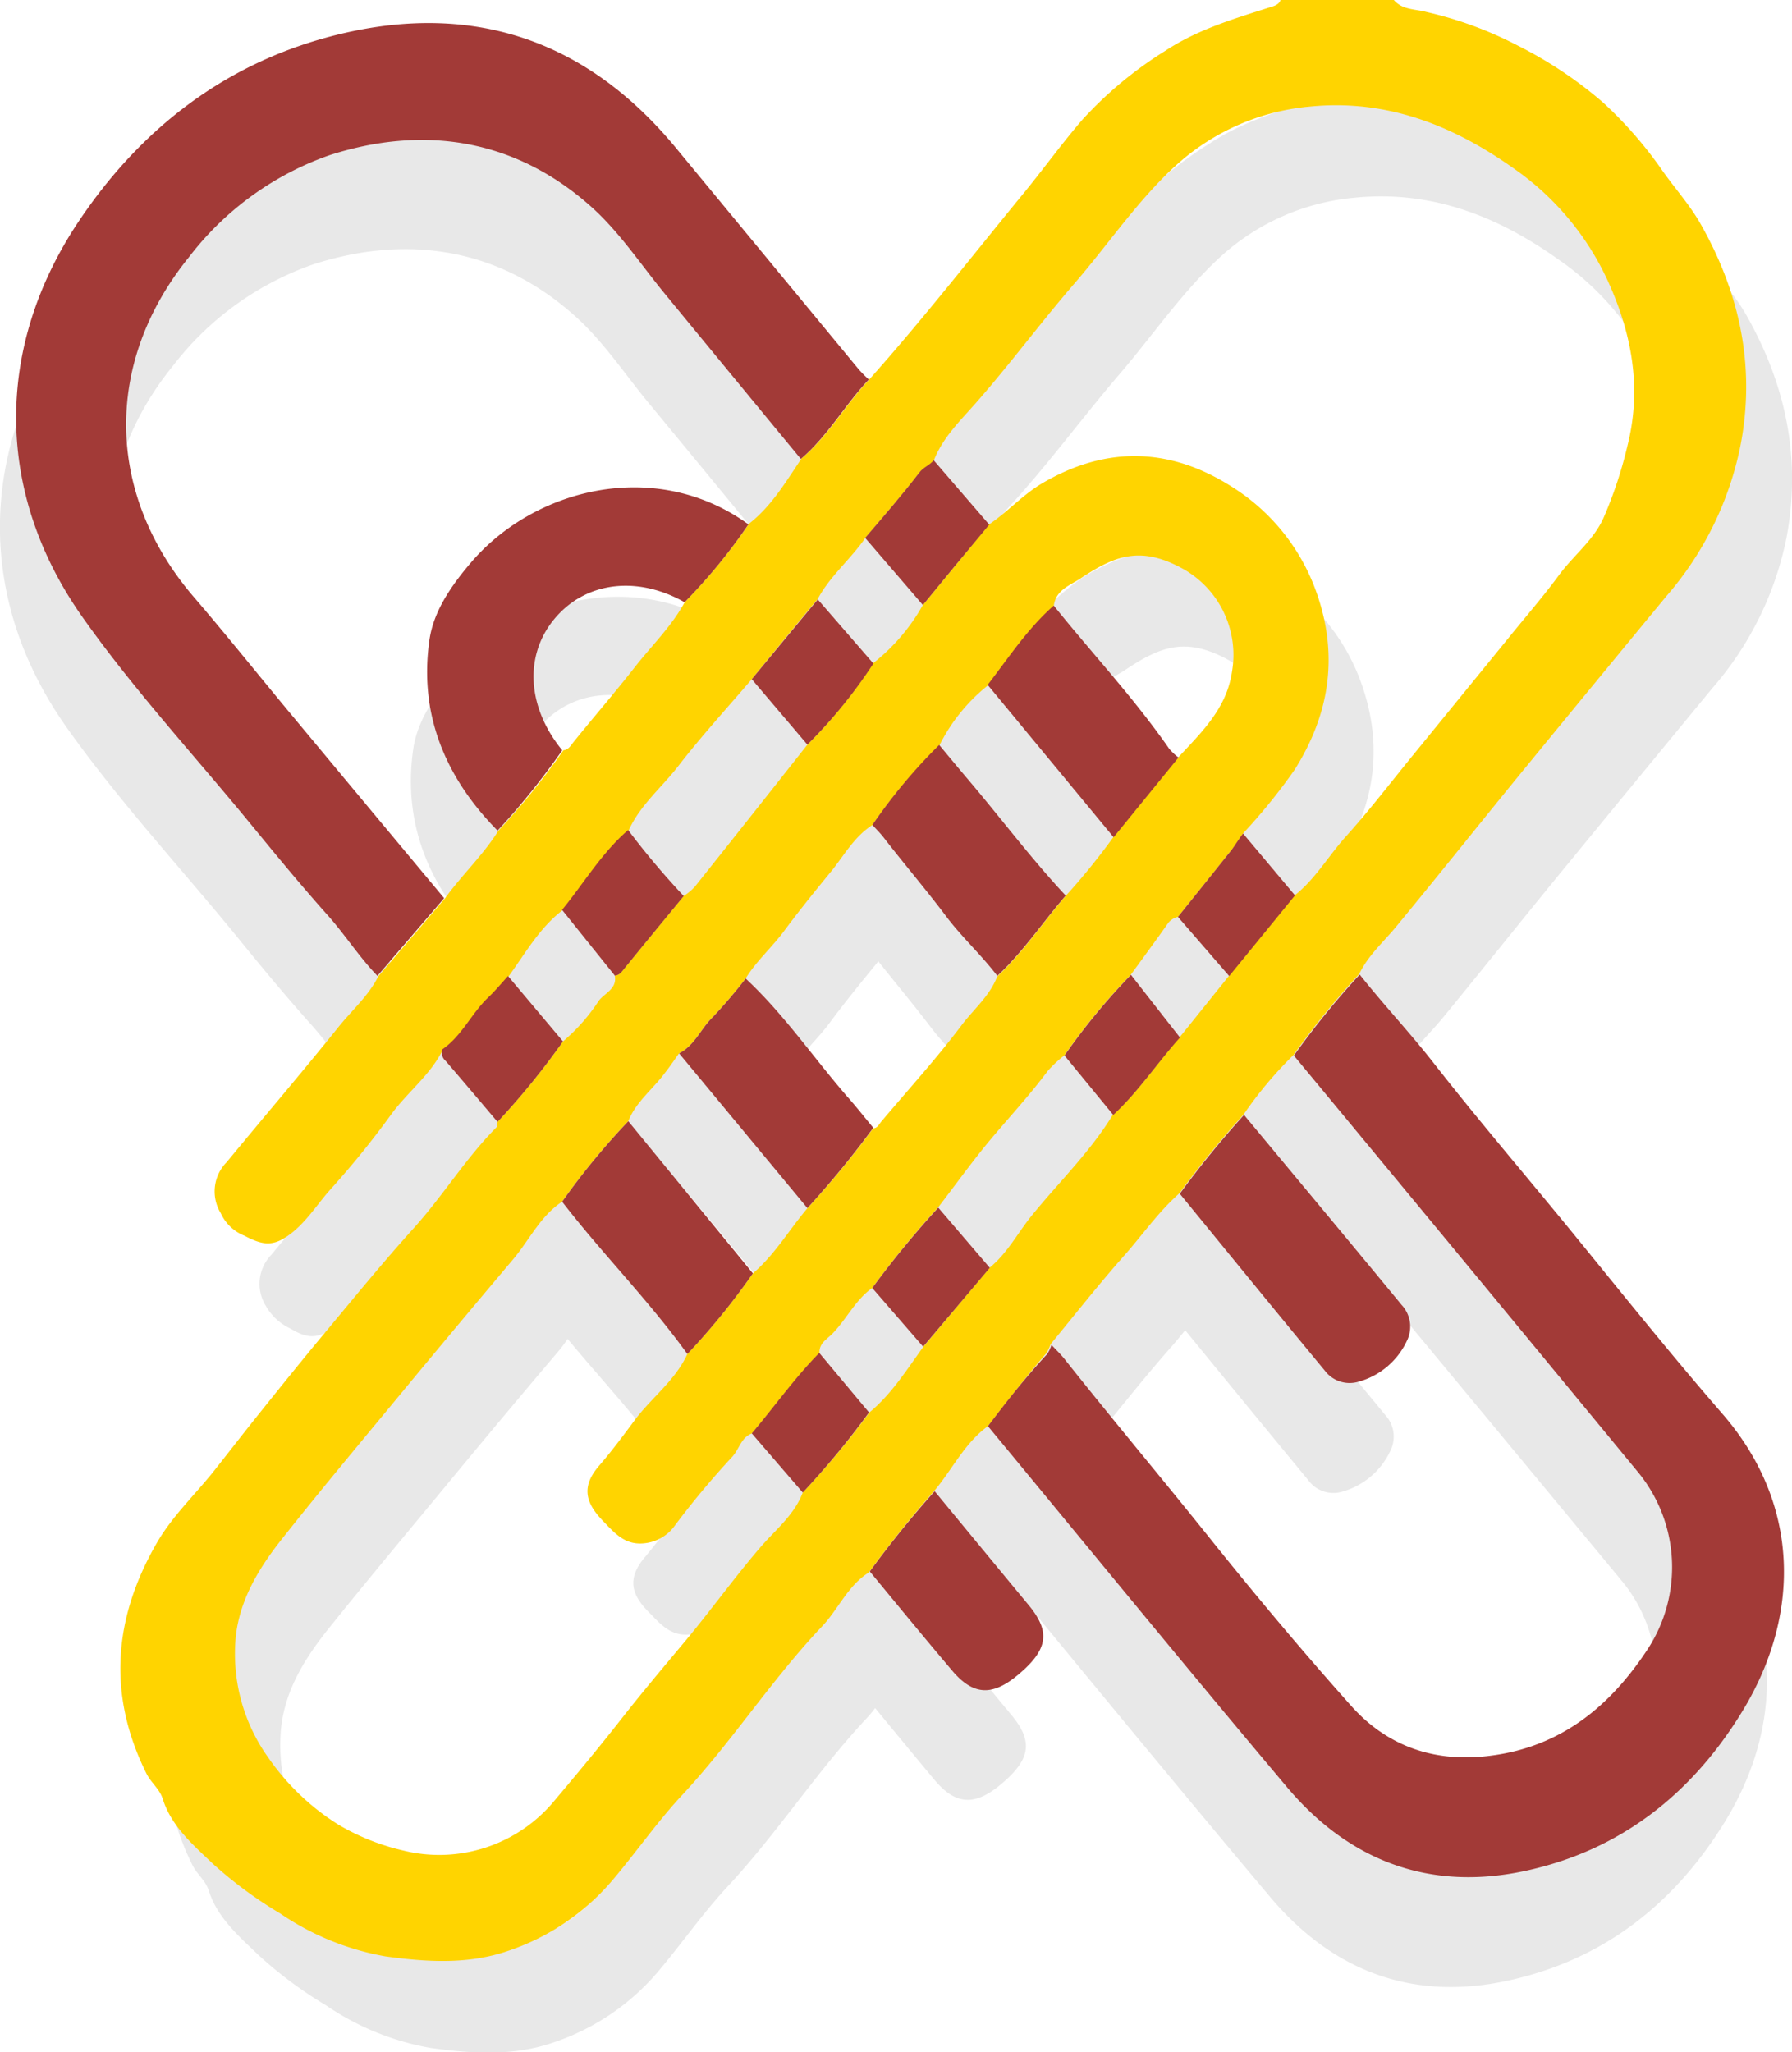 <svg id="Capa_1" data-name="Capa 1" xmlns="http://www.w3.org/2000/svg" viewBox="0 0 193.34 221.37"><defs><style>.cls-1{fill:#e8e8e8;}.cls-2{fill:#a23a37;}.cls-3{fill:#ffd400;}</style></defs><path class="cls-1" d="M44.45,116.24c1.89,2.1,3.45,4.53,5.42,6.61q3.6-4.21,7.21-8.42-8.4-10.09-16.79-20.18C36.87,90.13,33.53,86,30,81.89c-9.54-11.1-9.72-25.23-.49-36.64a32.64,32.64,0,0,1,15.19-11c10.15-3.26,20-1.76,28.16,5.52C76,42.55,78.32,46.14,81,49.36q7.3,8.84,14.57,17.69c2.91-2.46,4.75-5.83,7.34-8.56-.37-.37-.76-.71-1.09-1.11Q91.93,45.46,82.08,33.5C72.55,22,60.37,17.74,45.89,21.2,33.74,24.1,24.35,31.3,17.5,41.67c-9,13.6-8.83,29.23.58,42.53,5.59,7.89,12.18,15,18.31,22.49C39,109.91,41.67,113.13,44.45,116.24Z" transform="translate(-10.89 -5.74)"/><path class="cls-1" d="M83,82.51a59.07,59.07,0,0,0,6.89-8.41c-10-7.23-23.11-3.91-30,4.19-2.07,2.45-4,5.2-4.42,8.29-1.14,8,1.71,14.84,7.35,20.55a76.63,76.63,0,0,0,7-8.66c-4.06-5-4.13-10.94-.19-14.88C73,80.18,78.25,79.76,83,82.51Z" transform="translate(-10.89 -5.74)"/><path class="cls-1" d="M166.51,115.58c4.64-5.65,9.19-11.38,13.82-17q7.65-9.33,15.33-18.64a35.3,35.3,0,0,0,8-16.32c1.57-8.53-.13-16.46-4.37-23.91-1.23-2.17-2.95-4-4.32-6a42.94,42.94,0,0,0-6.27-6.94,43.93,43.93,0,0,0-9.2-6.14,40.78,40.78,0,0,0-9.83-3.63c-1.27-.32-2.64-.19-3.58-1.34H153.91c-.2.55-.64.66-1.18.83-3.89,1.24-7.81,2.4-11.29,4.7a42.68,42.68,0,0,0-8.94,7.44c-2.26,2.61-4.31,5.48-6.53,8.17-5.46,6.61-10.71,13.39-16.42,19.79-2.59,2.73-4.43,6.11-7.33,8.57-1.71,2.5-3.25,5.14-5.69,7.05a59.74,59.74,0,0,1-6.9,8.4c-1.43,2.6-3.56,4.65-5.36,7-2.19,2.8-4.52,5.49-6.76,8.25-.3.37-.55.71-1,.77a78.45,78.45,0,0,1-7,8.66c-1.65,2.64-3.93,4.79-5.75,7.29l-7.21,8.42c-1.07,2.15-2.9,3.71-4.36,5.55-3.89,4.91-8,9.65-12,14.51a4.49,4.49,0,0,0-.64,5.5,5.9,5.9,0,0,0,2.69,2.49c1.66,1,2.78,1.15,4.41.05,2-1.35,3.22-3.42,4.78-5.16a92.59,92.59,0,0,0,6.48-8c.39-.53.81-1,1.24-1.53q1.83,2.15,3.65,4.3a83.86,83.86,0,0,0,7.06-8.68q-1.74-2.08-3.5-4.16a18.61,18.61,0,0,1,2.08-2.51c.76-.73,1.44-1.56,2.16-2.34.52-.73,1-1.48,1.53-2.22l3.32,4.14a1.21,1.21,0,0,0,.78-.48q3.31-4.07,6.66-8.11A51.73,51.73,0,0,1,79.26,110a29.63,29.63,0,0,1,4.33-4.9c1.22-2.7,3.51-4.59,5.28-6.87,1.23-1.57,2.51-3.09,3.81-4.6q1.78,2.1,3.55,4.21a54.67,54.67,0,0,0,7.11-8.8l-3.41-3.94Q102,82.67,104,80.2a13.61,13.61,0,0,1,1-1.62l3.65,4.24,7.12-8.69-3.6-4.19c.93-1.11,1.84-2.22,2.72-3.36.47-.6,1.16-.79,1.59-1.35.94-2.45,2.83-4.28,4.49-6.16,3.72-4.21,7.06-8.72,10.73-13s6.9-9.08,11.13-12.87a24.72,24.72,0,0,1,14.27-6.14c8.26-.81,15.43,2,22.09,6.78A30,30,0,0,1,189.35,46c2.47,5.45,3.61,11.28,2.09,17.46a44.84,44.84,0,0,1-2.64,8c-1.07,2.36-3.18,4-4.69,6-1.71,2.35-3.63,4.55-5.47,6.81Q173.5,90.64,168.33,97c-2.42,3-4.76,6-7.33,8.88-1.87,2.08-3.28,4.57-5.51,6.33l-7.1,8.7-5.32,6.62c-2.41,2.77-4.45,5.87-7.2,8.36-2.45,4-5.84,7.28-8.77,10.9-1.51,1.85-2.61,4-4.5,5.56l-7.19,8.58c-1.78,2.48-3.39,5.09-5.79,7.05a97.53,97.53,0,0,1-7.19,8.65c-.91,2.42-2.94,4-4.55,5.86-2.85,3.31-5.38,6.86-8.17,10.2-2.34,2.8-4.7,5.59-6.95,8.46S78,207,75.6,209.85a16.1,16.1,0,0,1-16.28,5.34,24.42,24.42,0,0,1-7-2.77,25.53,25.53,0,0,1-7.55-7.2,19.19,19.19,0,0,1-3.55-13.13c.45-4.07,2.54-7.43,5-10.53C50.43,176.3,54.75,171.14,59,166q6-7.28,12.13-14.5c.36-.43.7-.88,1-1.34,3.73,4.48,7.71,8.74,11.12,13.47a76.71,76.71,0,0,0,7.08-8.69l-11-13.48a52,52,0,0,1,4.26-4.89,8.68,8.68,0,0,1,1.4-2.25l11.24,13.57a105.26,105.26,0,0,0,7.13-8.65c-.94-1.13-1.86-2.28-2.83-3.39-2.83-3.28-5.37-6.81-8.28-10,.14-.17.29-.33.44-.49a52.53,52.53,0,0,0,3.56-4.17c1.18-1.9,2.87-3.39,4.17-5.15,1.66-2.24,3.42-4.39,5.17-6.53l.06-.08c1.86,2.34,3.78,4.64,5.58,7,1.67,2.22,3.8,4.15,5.51,6.41,2.78-2.6,4.89-5.78,7.36-8.66-3.77-4-7.07-8.46-10.65-12.66l-.63-.76A37,37,0,0,1,117.15,96c.3-.56.62-1.1.95-1.64l11.16,13.53,7-8.59a6.66,6.66,0,0,1-1-.94c-3.08-4.44-6.65-8.47-10.11-12.6a33.23,33.23,0,0,1,4.31-4.8c.18-1.74,1.77-2.23,2.89-3,3.69-2.45,6.41-3.53,10.88-1.14a10.65,10.65,0,0,1,5.47,11.25c-.58,4-3.3,6.52-5.81,9.24l-7,8.6a71,71,0,0,1-5.15,6.32c-2.46,2.87-4.57,6-7.36,8.66-.77,2.1-2.52,3.5-3.81,5.2-2.74,3.61-5.77,7-8.69,10.45-.25.29-.42.68-.88.71a103.75,103.75,0,0,1-7.13,8.66c-1.94,2.35-3.51,5-5.85,7A78.64,78.64,0,0,1,90,161.64c-1.27,2.81-3.77,4.65-5.59,7-1.26,1.67-2.52,3.35-3.89,5-1.93,2.24-1.64,4,.38,6,1.26,1.28,2.34,2.64,4.49,2.39a4.6,4.6,0,0,0,3.28-1.94c1.36-1.7,2.68-3.44,4.1-5.09l3,3.52a92.87,92.87,0,0,0,7.19-8.65L100,166.41c1.34-1.68,2.7-3.35,4.2-4.89-.06-1,.77-1.51,1.32-2.05l.15-.16,3,3.54,7.19-8.58c-1-1.2-2-2.4-3.08-3.59,1.37-1.65,2.79-3.24,4.18-4.86,1.93-2.51,3.77-5.09,5.81-7.5,1.15-1.36,2.32-2.7,3.46-4.06l2.9,3.54c2.75-2.49,4.78-5.59,7.2-8.36l-3-3.78a61.31,61.31,0,0,1,4.33-4.93l1-1.34,3,3.43,7.1-8.7-2.9-3.45q1.38-1.71,2.75-3.44c.44-.55.8-1.16,1.2-1.74a62,62,0,0,0,5.62-6.88c3.68-5.86,4.72-12,2.51-18.66a22.05,22.05,0,0,0-9.33-11.86c-6.63-4.21-13.5-4.42-20.4-.37-2.14,1.25-3.74,3.13-5.78,4.46l-7.12,8.69A21.23,21.23,0,0,1,110,87.12a54.67,54.67,0,0,1-7.11,8.8q-6,7.68-12.12,15.37a7,7,0,0,1-1.19,1c-2.22,2.7-4.45,5.39-6.65,8.11a1.26,1.26,0,0,1-.79.48c.25,1.42-1.1,1.86-1.73,2.71a20.37,20.37,0,0,1-3.86,4.38,81.45,81.45,0,0,1-7.06,8.67c0,.19,0,.45-.08.56-3.34,3.34-5.79,7.4-8.94,10.89-3.35,3.71-6.5,7.59-9.7,11.42-2.32,2.78-4.59,5.59-6.85,8.41-1.73,2.15-3.41,4.33-5.12,6.49-2,2.55-4.41,4.79-6,7.61-4.68,8.1-5.37,16.38-1.14,24.91.5,1,1.41,1.64,1.76,2.75.93,2.93,3.25,4.91,5.34,6.92A44.27,44.27,0,0,0,46,222a28.88,28.88,0,0,0,11.37,4.64c4.3.59,8.83.93,13.19-.58a25.33,25.33,0,0,0,11.34-7.67c2.54-3,4.8-6.27,7.48-9.15,5.37-5.77,9.64-12.43,15-18.15a12.42,12.42,0,0,0,.93-1.11q3.19,3.88,6.4,7.74c2.28,2.72,4.34,2.85,7.15.5,3.24-2.7,3.53-4.64,1.15-7.5q-3.84-4.63-7.66-9.28,2-2.52,4.12-4.92c.58-.69,1.11-1.42,1.62-2.16,9.9,12,19.75,24,29.76,35.9,6.7,8,15.29,11.37,25.67,9.13s18.05-8.31,23.5-17.2c6.35-10.37,6.29-22.4-2.13-32.11-5.53-6.37-10.81-13-16.14-19.5-5-6.11-10.12-12.1-15-18.32-1.77-2.26-3.69-4.42-5.56-6.62,1.37-1.66,2.82-3.26,4.22-4.9C163.47,118.71,165.13,117.26,166.51,115.58Zm19.35,60.67a16.15,16.15,0,0,1,1,19.3c-4,6-9.24,10.29-16.68,11.32-6,.84-11.22-.86-15.22-5.34-5.12-5.73-10.06-11.65-14.88-17.62s-9.92-12.08-14.8-18.18c1.11-1.39,2.26-2.76,3.48-4.06a3.75,3.75,0,0,0,.48-1c2.62-3.17,5.16-6.41,7.89-9.5.56-.63,1.1-1.29,1.63-1.95q6.63,8.12,13.3,16.2a3.33,3.33,0,0,0,3.52,1.25A8.15,8.15,0,0,0,161,162a3.42,3.42,0,0,0-.67-3.65q-7.23-8.79-14.54-17.54c1.37-1.66,2.81-3.26,4.2-4.9.39-.51.77-1,1.15-1.54Q168.52,155.3,185.86,176.25Z" transform="translate(-10.89 -5.74)"/><path class="cls-2" d="M104.73,175.24a111,111,0,0,1,7-8.65c3.38,4.09,6.76,8.2,10.15,12.29,2.38,2.87,2.09,4.8-1.15,7.51-2.81,2.35-4.87,2.22-7.15-.5C110.58,182.35,107.66,178.79,104.73,175.24Z" transform="translate(-10.89 -5.74)"/><path class="cls-3" d="M117.48,159.57c-2.56,1.85-3.87,4.74-5.86,7.06q-3.7,4.2-7,8.73c-2.29,1.43-3.3,4-5.08,5.85-5.41,5.72-9.68,12.38-15.05,18.15-2.68,2.87-4.94,6.14-7.49,9.15a25.3,25.3,0,0,1-11.33,7.67c-4.36,1.5-8.89,1.17-13.2.58a29.15,29.15,0,0,1-11.37-4.64,45.19,45.19,0,0,1-7.31-5.41c-2.09-2-4.42-4-5.34-6.93-.35-1.1-1.27-1.75-1.76-2.74-4.24-8.53-3.55-16.81,1.14-24.91,1.64-2.83,4-5.06,6.05-7.61,1.71-2.16,3.39-4.34,5.12-6.49,2.26-2.82,4.53-5.64,6.84-8.41,3.2-3.84,6.36-7.72,9.7-11.42,3.16-3.5,5.61-7.55,8.94-10.89.11-.11.07-.37.09-.56a81.79,81.79,0,0,0,7.06-8.68,20.17,20.17,0,0,0,3.86-4.38c.63-.84,2-1.28,1.73-2.71a1.16,1.16,0,0,0,.78-.47c2.2-2.72,4.43-5.42,6.65-8.12a6.32,6.32,0,0,0,1.2-1Q91.93,93.76,98,86.06a54.24,54.24,0,0,0,7.11-8.8A21,21,0,0,0,110.46,71q3.56-4.33,7.12-8.68c2-1.34,3.64-3.21,5.77-4.46,6.91-4.06,13.78-3.85,20.41.36a22.14,22.14,0,0,1,9.32,11.87c2.21,6.63,1.18,12.8-2.5,18.66A62.92,62.92,0,0,1,145,95.64c-.4.58-.76,1.18-1.2,1.73-1.93,2.43-3.88,4.85-5.82,7.27a1.8,1.8,0,0,0-1.09.71c-1.31,1.86-2.66,3.69-4,5.53a70.37,70.37,0,0,0-7.17,8.7,13.17,13.17,0,0,0-1.8,1.69c-1.86,2.5-4,4.82-6,7.19s-3.88,5-5.81,7.51a102.25,102.25,0,0,0-7.12,8.7c-1.84,1.3-2.78,3.41-4.37,5-.54.53-1.38,1-1.31,2-2.64,2.71-4.84,5.8-7.28,8.68-1.21.43-1.39,1.76-2.19,2.58a91.71,91.71,0,0,0-6.12,7.33,4.6,4.6,0,0,1-3.29,1.94c-2.14.24-3.22-1.11-4.48-2.4-2-2.06-2.31-3.79-.39-6,1.38-1.6,2.63-3.29,3.9-5,1.82-2.38,4.32-4.22,5.58-7a75.66,75.66,0,0,0,7.07-8.7c2.35-2,3.91-4.69,5.86-7a103.75,103.75,0,0,0,7.13-8.66c.45,0,.63-.43.87-.72,2.92-3.46,6-6.84,8.7-10.44,1.29-1.7,3-3.11,3.81-5.21,2.78-2.6,4.89-5.78,7.36-8.66A72.3,72.3,0,0,0,131,96.05q3.5-4.3,7-8.6c2.51-2.72,5.23-5.27,5.81-9.25A10.64,10.64,0,0,0,138.35,67c-4.47-2.4-7.2-1.31-10.89,1.14-1.11.74-2.7,1.23-2.88,3-2.82,2.48-4.86,5.61-7.13,8.55a19.2,19.2,0,0,0-5.23,6.5A58.93,58.93,0,0,0,105,94.74c-1.9,1.21-3,3.19-4.33,4.86-1.76,2.15-3.51,4.3-5.17,6.54-1.3,1.76-3,3.25-4.17,5.15a54.71,54.71,0,0,1-3.56,4.17c-1.28,1.24-1.94,3.05-3.62,3.9-.51.72-1,1.44-1.55,2.14-1.29,1.74-3.1,3.09-3.93,5.18a76.93,76.93,0,0,0-7.14,8.68c-2.37,1.57-3.54,4.16-5.3,6.24q-6.1,7.22-12.13,14.51c-4.28,5.18-8.6,10.33-12.77,15.6-2.45,3.1-4.54,6.46-5,10.53a19.25,19.25,0,0,0,3.54,13.13,25.81,25.81,0,0,0,7.56,7.2,24.47,24.47,0,0,0,6.95,2.77A16.12,16.12,0,0,0,70.68,200c2.42-2.87,4.84-5.78,7.16-8.74s4.6-5.66,6.94-8.46c2.79-3.34,5.33-6.89,8.18-10.2,1.61-1.87,3.63-3.45,4.54-5.87a92.74,92.74,0,0,0,7.19-8.64c2.41-2,4-4.57,5.8-7.05l7.19-8.58c1.89-1.54,3-3.71,4.49-5.56,2.94-3.63,6.33-6.89,8.78-10.91,2.75-2.48,4.78-5.58,7.2-8.35l5.32-6.62,7.1-8.7c2.23-1.76,3.64-4.25,5.51-6.33,2.57-2.85,4.9-5.91,7.33-8.88l10.31-12.65c1.83-2.26,3.75-4.47,5.47-6.82,1.5-2,3.62-3.64,4.69-6a45.66,45.66,0,0,0,2.64-8c1.52-6.18.37-12-2.1-17.47A30,30,0,0,0,174.34,24c-6.66-4.75-13.83-7.58-22.09-6.77A24.77,24.77,0,0,0,138,23.37c-4.24,3.79-7.42,8.59-11.13,12.88s-7,8.76-10.73,13c-1.66,1.88-3.55,3.71-4.5,6.16-.42.56-1.12.74-1.58,1.35-1.86,2.4-3.86,4.7-5.81,7-1.58,2.3-3.8,4.09-5.13,6.58Q95.53,74.64,92,79c-2.69,3.14-5.49,6.2-8,9.46-1.78,2.27-4.07,4.16-5.29,6.86-2.86,2.47-4.77,5.74-7.14,8.61-2.5,1.92-4,4.64-5.82,7.14-.71.78-1.39,1.6-2.16,2.33-1.8,1.72-2.82,4.13-4.93,5.58-1.35,2.74-3.83,4.57-5.59,7a96.64,96.64,0,0,1-6.48,8c-1.57,1.74-2.77,3.81-4.79,5.16-1.62,1.09-2.76.82-4.51-.1a4.72,4.72,0,0,1-2.58-2.44,4.49,4.49,0,0,1,.64-5.51c4-4.86,8.06-9.6,12-14.5,1.46-1.84,3.29-3.41,4.36-5.55l7.2-8.42c1.82-2.51,4.11-4.65,5.76-7.29a78.45,78.45,0,0,0,7-8.66c.49-.06.74-.4,1-.77,2.23-2.77,4.56-5.45,6.75-8.25,1.81-2.31,3.94-4.36,5.37-7a60.38,60.38,0,0,0,6.89-8.4c2.45-1.91,4-4.55,5.69-7.06,2.91-2.45,4.75-5.83,7.34-8.56,5.71-6.4,11-13.19,16.42-19.8,2.22-2.69,4.27-5.55,6.53-8.17a42.34,42.34,0,0,1,8.94-7.43c3.48-2.3,7.4-3.46,11.29-4.7.54-.17,1-.29,1.18-.84h12.16c.95,1.15,2.32,1,3.59,1.35a40.91,40.91,0,0,1,9.83,3.62,44.59,44.59,0,0,1,9.2,6.14A44.28,44.28,0,0,1,190,23.79c1.36,2,3.08,3.87,4.31,6,4.25,7.46,6,15.39,4.38,23.91a35.38,35.38,0,0,1-8,16.33q-7.68,9.3-15.33,18.64c-4.63,5.65-9.18,11.38-13.82,17-1.38,1.68-3.05,3.12-4,5.13a88.82,88.82,0,0,0-7.1,8.74,42.88,42.88,0,0,0-5.38,6.42,104.43,104.43,0,0,0-6.93,8.5c-2.27,2-4,4.52-6,6.77-2.73,3.08-5.27,6.32-7.89,9.5a4,4,0,0,1-.48,1C121.57,154.26,119.53,156.93,117.48,159.57Z" transform="translate(-10.89 -5.74)"/><path class="cls-2" d="M58.81,102.62,51.61,111c-2-2.07-3.53-4.5-5.42-6.6-2.78-3.11-5.43-6.33-8.07-9.55-6.12-7.48-12.71-14.6-18.3-22.5-9.41-13.3-9.56-28.93-.58-42.52C26.09,19.5,35.48,12.3,47.63,9.4c14.48-3.46,26.66.75,36.19,12.3l19.72,23.88a14.12,14.12,0,0,0,1.09,1.1c-2.59,2.73-4.43,6.11-7.34,8.56Q90,46.41,82.72,37.55c-2.66-3.22-5-6.81-8.09-9.55-8.2-7.29-18-8.79-28.16-5.53a32.66,32.66,0,0,0-15.19,11c-9.24,11.41-9,25.53.49,36.63,3.49,4.06,6.84,8.25,10.26,12.37Q50.41,92.55,58.81,102.62Z" transform="translate(-10.89 -5.74)"/><path class="cls-2" d="M117.48,159.57c2-2.64,4.09-5.31,6.38-7.76a4,4,0,0,0,.48-1c.49.53,1,1,1.45,1.58,5.27,6.64,10.73,13.13,16,19.73,4.82,6,9.76,11.89,14.88,17.62,4,4.48,9.21,6.18,15.22,5.35,7.44-1,12.67-5.28,16.68-11.33a16.15,16.15,0,0,0-1-19.29Q169.06,142,150.49,119.6a88.82,88.82,0,0,1,7.1-8.74c2.58,3.26,5.45,6.3,8,9.57,4.86,6.21,10,12.2,15,18.32,5.33,6.54,10.61,13.13,16.14,19.5,8.42,9.71,8.48,21.73,2.12,32.11-5.44,8.89-13.15,15-23.49,17.2s-19-1.16-25.68-9.13C138.84,185.56,128.2,172.53,117.48,159.57Z" transform="translate(-10.89 -5.74)"/><path class="cls-2" d="M71.63,118.07a81.79,81.79,0,0,1-7.06,8.68c-1.87-2.2-3.73-4.41-5.62-6.6a1.14,1.14,0,0,1-.34-1.22c2.11-1.45,3.13-3.86,4.93-5.58.77-.73,1.45-1.55,2.16-2.33Z" transform="translate(-10.89 -5.74)"/><path class="cls-2" d="M64.57,95.33c-5.64-5.72-8.49-12.54-7.35-20.55.44-3.1,2.35-5.85,4.42-8.29,6.85-8.1,20-11.43,30-4.19a60.38,60.38,0,0,1-6.89,8.4C80,68,74.77,68.38,71.36,71.78c-3.94,3.94-3.87,9.92.19,14.89A78.45,78.45,0,0,1,64.57,95.33Z" transform="translate(-10.89 -5.74)"/><path class="cls-2" d="M145.11,126c5.67,6.83,11.36,13.64,17,20.49a3.43,3.43,0,0,1,.67,3.66,8.16,8.16,0,0,1-5.44,4.66,3.35,3.35,0,0,1-3.53-1.25c-5.24-6.33-10.43-12.7-15.63-19.06A104.43,104.43,0,0,1,145.11,126Z" transform="translate(-10.89 -5.74)"/><path class="cls-2" d="M118.49,111c-1.71-2.25-3.84-4.19-5.51-6.41-2.19-2.91-4.56-5.68-6.79-8.56-.36-.46-.78-.87-1.18-1.31a58.93,58.93,0,0,1,7.21-8.63c1,1.2,2,2.41,3,3.59,3.58,4.2,6.88,8.63,10.65,12.66C123.38,105.24,121.27,108.42,118.49,111Z" transform="translate(-10.89 -5.74)"/><path class="cls-2" d="M85.05,151.79C80.89,146,75.89,141,71.54,135.36a76.93,76.93,0,0,1,7.14-8.68l13.44,16.41A75.66,75.66,0,0,1,85.05,151.79Z" transform="translate(-10.89 -5.74)"/><path class="cls-2" d="M124.58,71.06c4.14,5.16,8.68,10,12.46,15.45a6.18,6.18,0,0,0,1,.94l-7,8.6L117.45,79.61C119.72,76.67,121.76,73.54,124.58,71.06Z" transform="translate(-10.89 -5.74)"/><path class="cls-2" d="M91.34,111.29c4.12,3.83,7.28,8.49,10.94,12.71,1,1.12,1.89,2.26,2.83,3.39A103.75,103.75,0,0,1,98,136.05L84.16,119.36c1.68-.85,2.34-2.66,3.62-3.9A54.71,54.71,0,0,0,91.34,111.29Z" transform="translate(-10.89 -5.74)"/><path class="cls-2" d="M78.66,95.27a85.1,85.1,0,0,0,6,7.12c-2.22,2.7-4.45,5.4-6.65,8.12a1.16,1.16,0,0,1-.78.47l-5.7-7.1C73.89,101,75.8,97.74,78.66,95.27Z" transform="translate(-10.89 -5.74)"/><path class="cls-2" d="M98,86.06,92,79q3.55-4.31,7.12-8.6,3,3.45,6,6.91A54.24,54.24,0,0,1,98,86.06Z" transform="translate(-10.89 -5.74)"/><path class="cls-2" d="M111.62,55.38l6,6.95Q114,66.66,110.46,71l-6.23-7.24c2-2.34,4-4.64,5.81-7C110.5,56.12,111.2,55.94,111.62,55.38Z" transform="translate(-10.89 -5.74)"/><path class="cls-2" d="M145,95.64l5.61,6.68-7.1,8.7-5.53-6.38c1.94-2.42,3.89-4.84,5.82-7.27C144.2,96.82,144.56,96.22,145,95.64Z" transform="translate(-10.89 -5.74)"/><path class="cls-2" d="M112.12,136l5.56,6.49L110.49,151,105,144.67A102.25,102.25,0,0,1,112.12,136Z" transform="translate(-10.89 -5.74)"/><path class="cls-2" d="M131,126l-5.26-6.41a70.37,70.37,0,0,1,7.17-8.7q2.64,3.38,5.29,6.76C135.73,120.41,133.7,123.51,131,126Z" transform="translate(-10.89 -5.74)"/><path class="cls-2" d="M97.5,166.73,92,160.35c2.44-2.88,4.64-6,7.28-8.68l5.37,6.42A92.74,92.74,0,0,1,97.5,166.73Z" transform="translate(-10.89 -5.74)"/></svg>